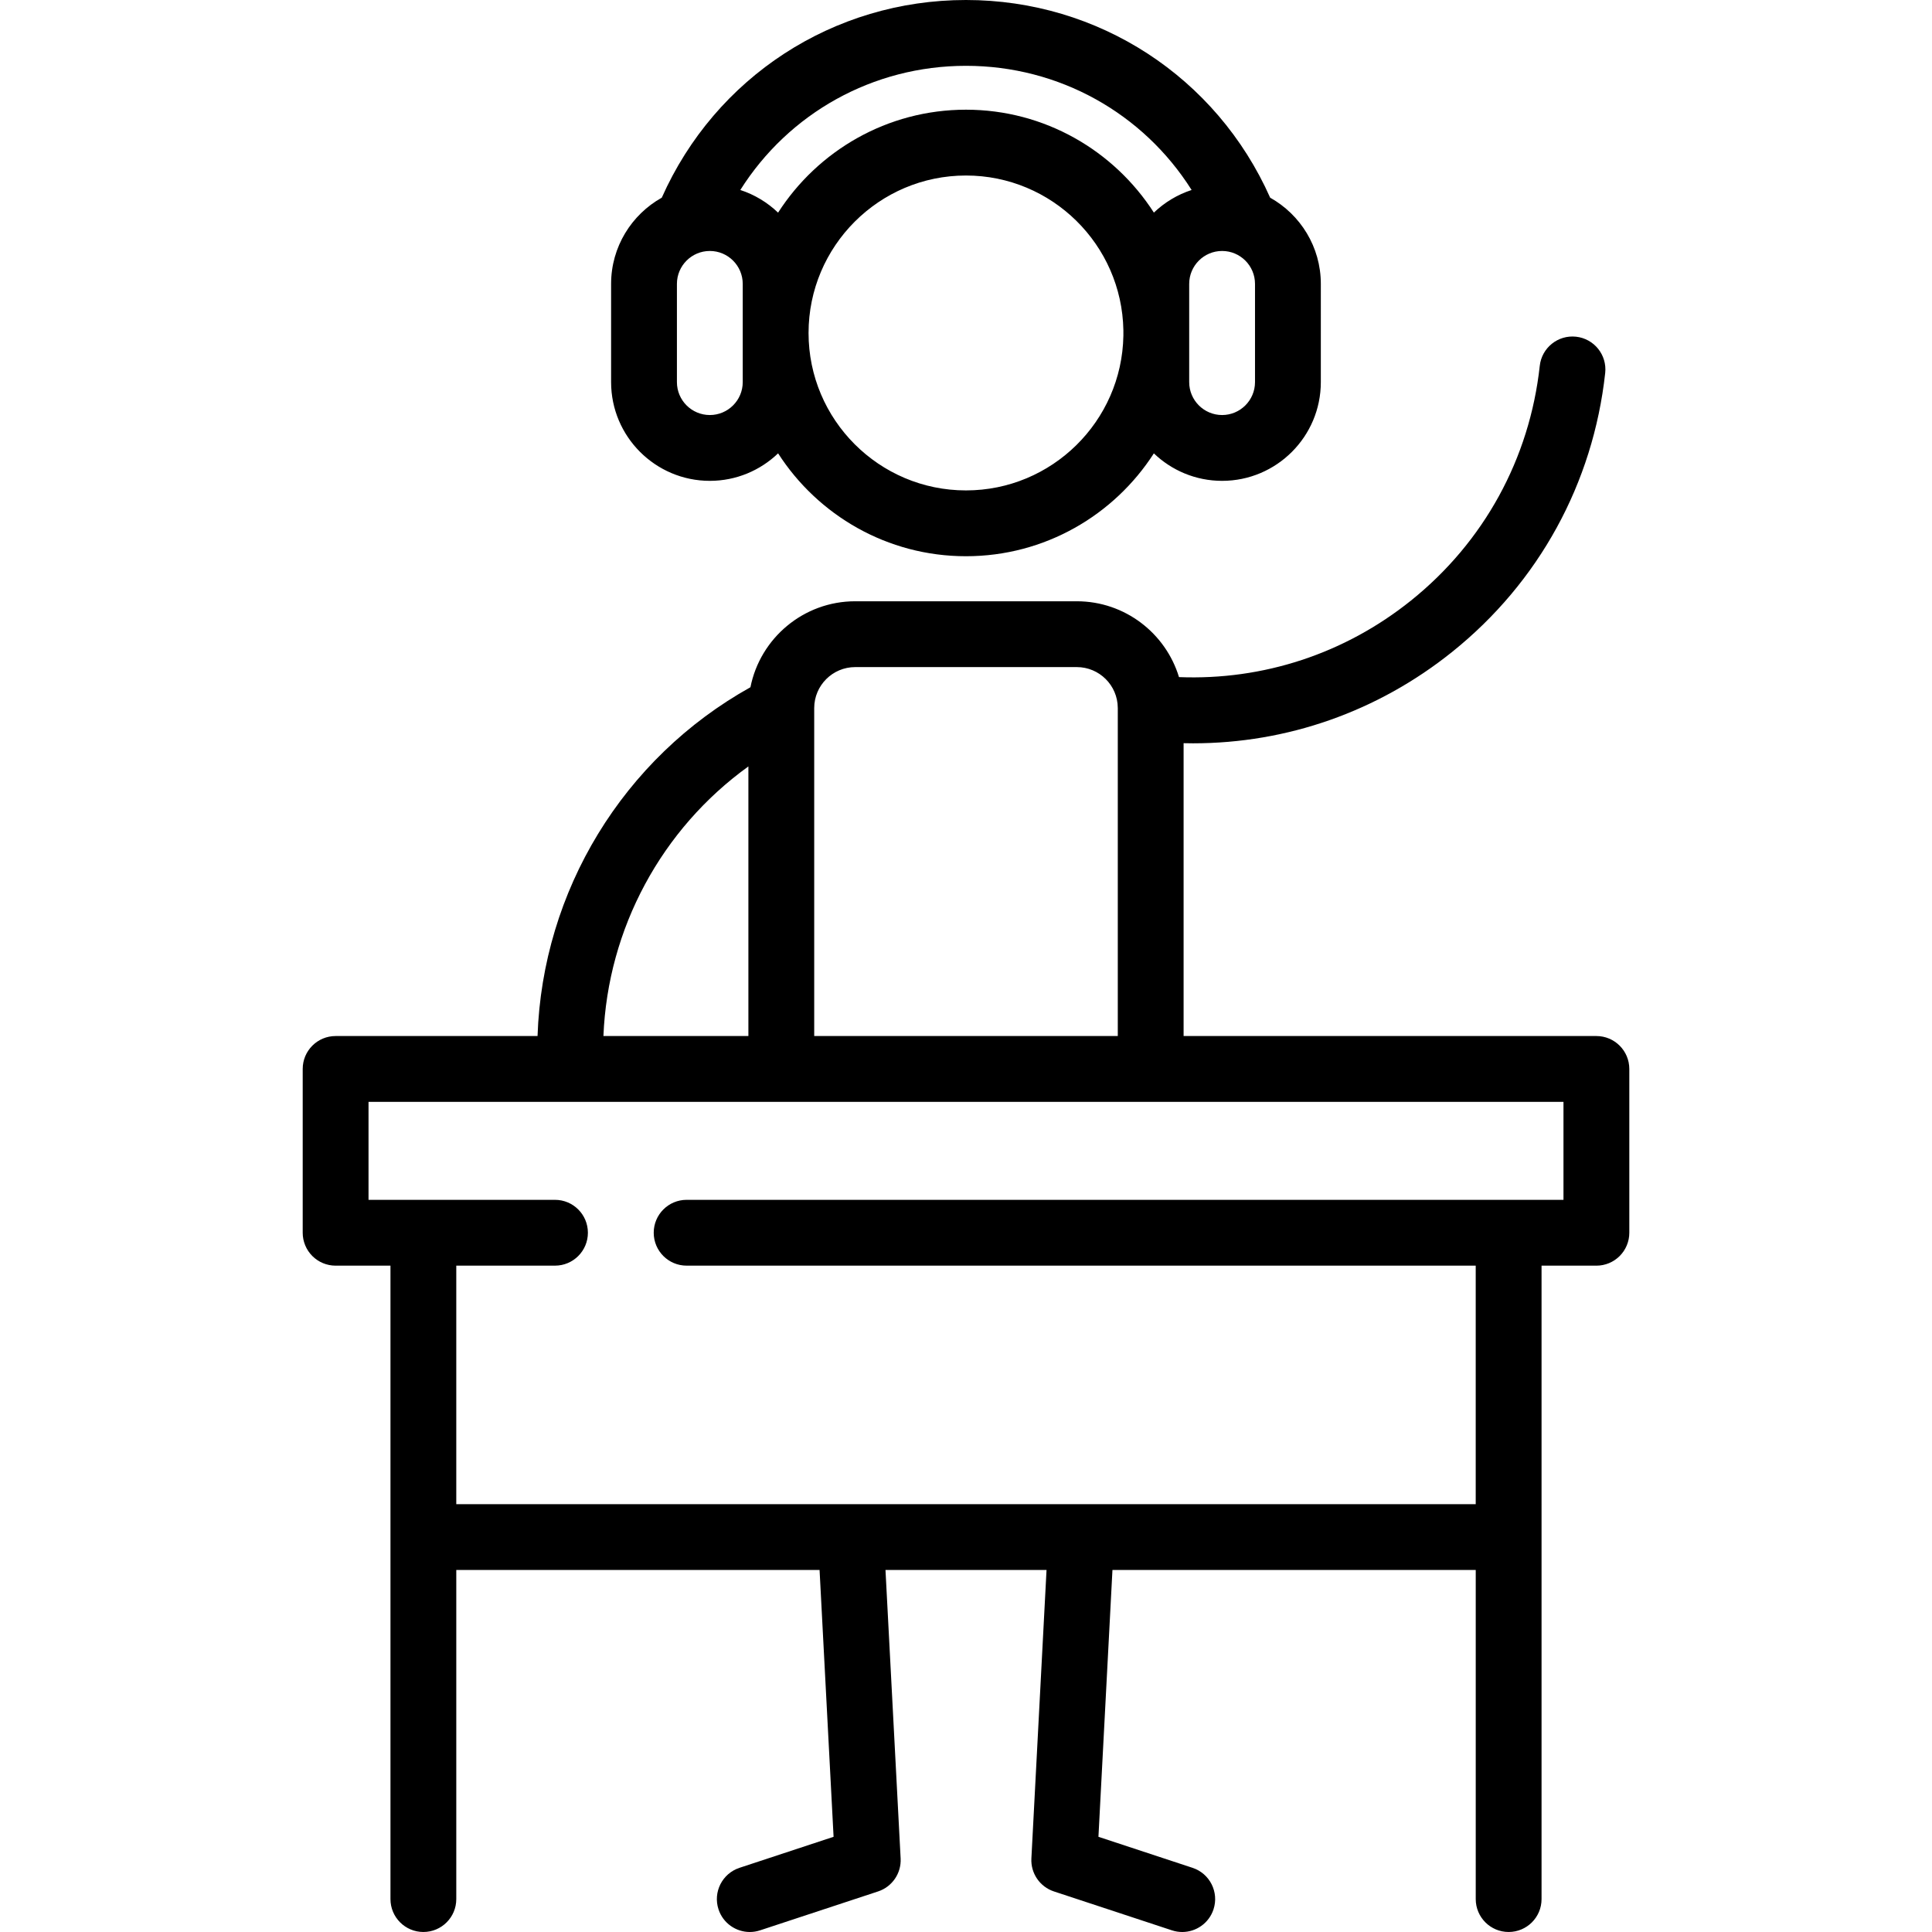 <?xml version="1.0" encoding="iso-8859-1"?>
<!-- Generator: Adobe Illustrator 19.0.0, SVG Export Plug-In . SVG Version: 6.00 Build 0)  -->
<svg version="1.1" id="Capa_1" xmlns="http://www.w3.org/2000/svg" xmlns:xlink="http://www.w3.org/1999/xlink" x="0px" y="0px"
	 viewBox="0 0 440.307 440.307" style="enable-background:new 0 0 440.307 440.307;" xml:space="preserve">
<g>
	<path d="M161.771,109.587c6.033,0,11.515-2.391,15.559-6.27c9.056,14.089,24.858,23.449,42.815,23.449
		c17.959,0,33.764-9.357,42.824-23.441c4.044,3.874,9.522,6.262,15.551,6.262c12.407,0,22.5-10.093,22.5-22.5V64.696
		c0-8.433-4.666-15.793-11.55-19.646C277.256,17.583,250.366,0,220.146,0s-57.111,17.583-69.325,45.051
		c-6.884,3.852-11.55,11.212-11.55,19.646v22.391C139.271,99.494,149.365,109.587,161.771,109.587z M271.02,87.087V64.696
		c0-4.136,3.364-7.5,7.5-7.5s7.5,3.364,7.5,7.5v22.391c0,4.136-3.364,7.5-7.5,7.5S271.02,91.223,271.02,87.087z M220.146,111.766
		c-19.781,0-35.875-16.093-35.875-35.875c0-19.791,16.093-35.891,35.875-35.891c19.577,0,35.533,15.759,35.875,35.256v1.269
		C255.679,96.015,239.723,111.766,220.146,111.766z M169.271,87.087c0,4.136-3.364,7.5-7.5,7.5s-7.5-3.364-7.5-7.5V64.696
		c0-4.136,3.364-7.5,7.5-7.5s7.5,3.364,7.5,7.5V87.087z M220.146,15c21.224,0,40.399,10.816,51.426,28.299
		c-3.254,1.059-6.182,2.841-8.599,5.156C253.914,34.363,238.107,25,220.146,25c-17.959,0-33.763,9.366-42.819,23.462
		c-2.418-2.318-5.35-4.103-8.607-5.164C179.746,25.816,198.922,15,220.146,15z"/>
	<path d="M363.82,236.114h-94.074l0-66.74c0.718,0.016,1.436,0.029,2.153,0.029c21.454,0,42.12-7.237,59.089-20.862
		c19.719-15.832,32.092-38.396,34.84-63.534c0.45-4.117-2.523-7.82-6.641-8.271c-4.117-0.448-7.821,2.522-8.271,6.641
		c-2.313,21.155-12.726,40.144-29.32,53.468c-15.116,12.137-33.713,18.226-52.899,17.471c-3.033-9.991-12.327-17.285-23.296-17.285
		h-50.5c-11.797,0-21.658,8.436-23.874,19.592c-29.033,16.187-47.396,46.438-48.52,79.491H76.487c-4.142,0-7.5,3.358-7.5,7.5v37.333
		c0,1.989,0.79,3.897,2.197,5.303c1.407,1.407,3.314,2.197,5.304,2.197l12.5-0.001v144.359c0,4.142,3.358,7.5,7.5,7.5
		s7.5-3.358,7.5-7.5v-75.001h82.794l3.193,60.807l-21.447,7.071c-3.934,1.297-6.071,5.538-4.774,9.472
		c1.04,3.154,3.973,5.153,7.122,5.153c0.779,0,1.57-0.122,2.35-0.379l26.889-8.865c3.212-1.06,5.318-4.138,5.141-7.516
		l-3.452-65.743h36.704l-3.452,65.743c-0.177,3.378,1.929,6.457,5.141,7.516l26.889,8.865c0.78,0.257,1.571,0.379,2.35,0.379
		c3.149,0,6.082-2,7.122-5.153c1.297-3.934-0.841-8.174-4.774-9.472l-21.447-7.071l3.193-60.807h82.794v75.001
		c0,4.142,3.358,7.5,7.5,7.5s7.5-3.358,7.5-7.5V288.447l12.5,0c1.989,0,3.896-0.79,5.303-2.197c1.407-1.406,2.197-3.314,2.197-5.303
		v-37.333C371.32,239.472,367.962,236.114,363.82,236.114z M356.32,273.447l-199.836-0.003c-4.142,0-7.5,3.358-7.5,7.5
		s3.358,7.5,7.5,7.5l179.836,0.003v54.357H103.987v-54.359l22.497-0.001c4.142,0,7.5-3.358,7.5-7.5c0-4.143-3.358-7.5-7.5-7.5
		l-42.496,0.002v-22.333H356.32V273.447z M254.744,161.318c0,0.03,0.003,0.058,0.003,0.088l0,74.708H185.56v-74.74
		c0-5.152,4.191-9.343,9.343-9.343h50.5C250.537,152.03,254.713,156.192,254.744,161.318z M170.56,174.67v61.444h-33.039
		C138.513,211.57,150.795,188.915,170.56,174.67z"/>
</g>
<g>
</g>
<g>
</g>
<g>
</g>
<g>
</g>
<g>
</g>
<g>
</g>
<g>
</g>
<g>
</g>
<g>
</g>
<g>
</g>
<g>
</g>
<g>
</g>
<g>
</g>
<g>
</g>
<g>
</g>
</svg>
